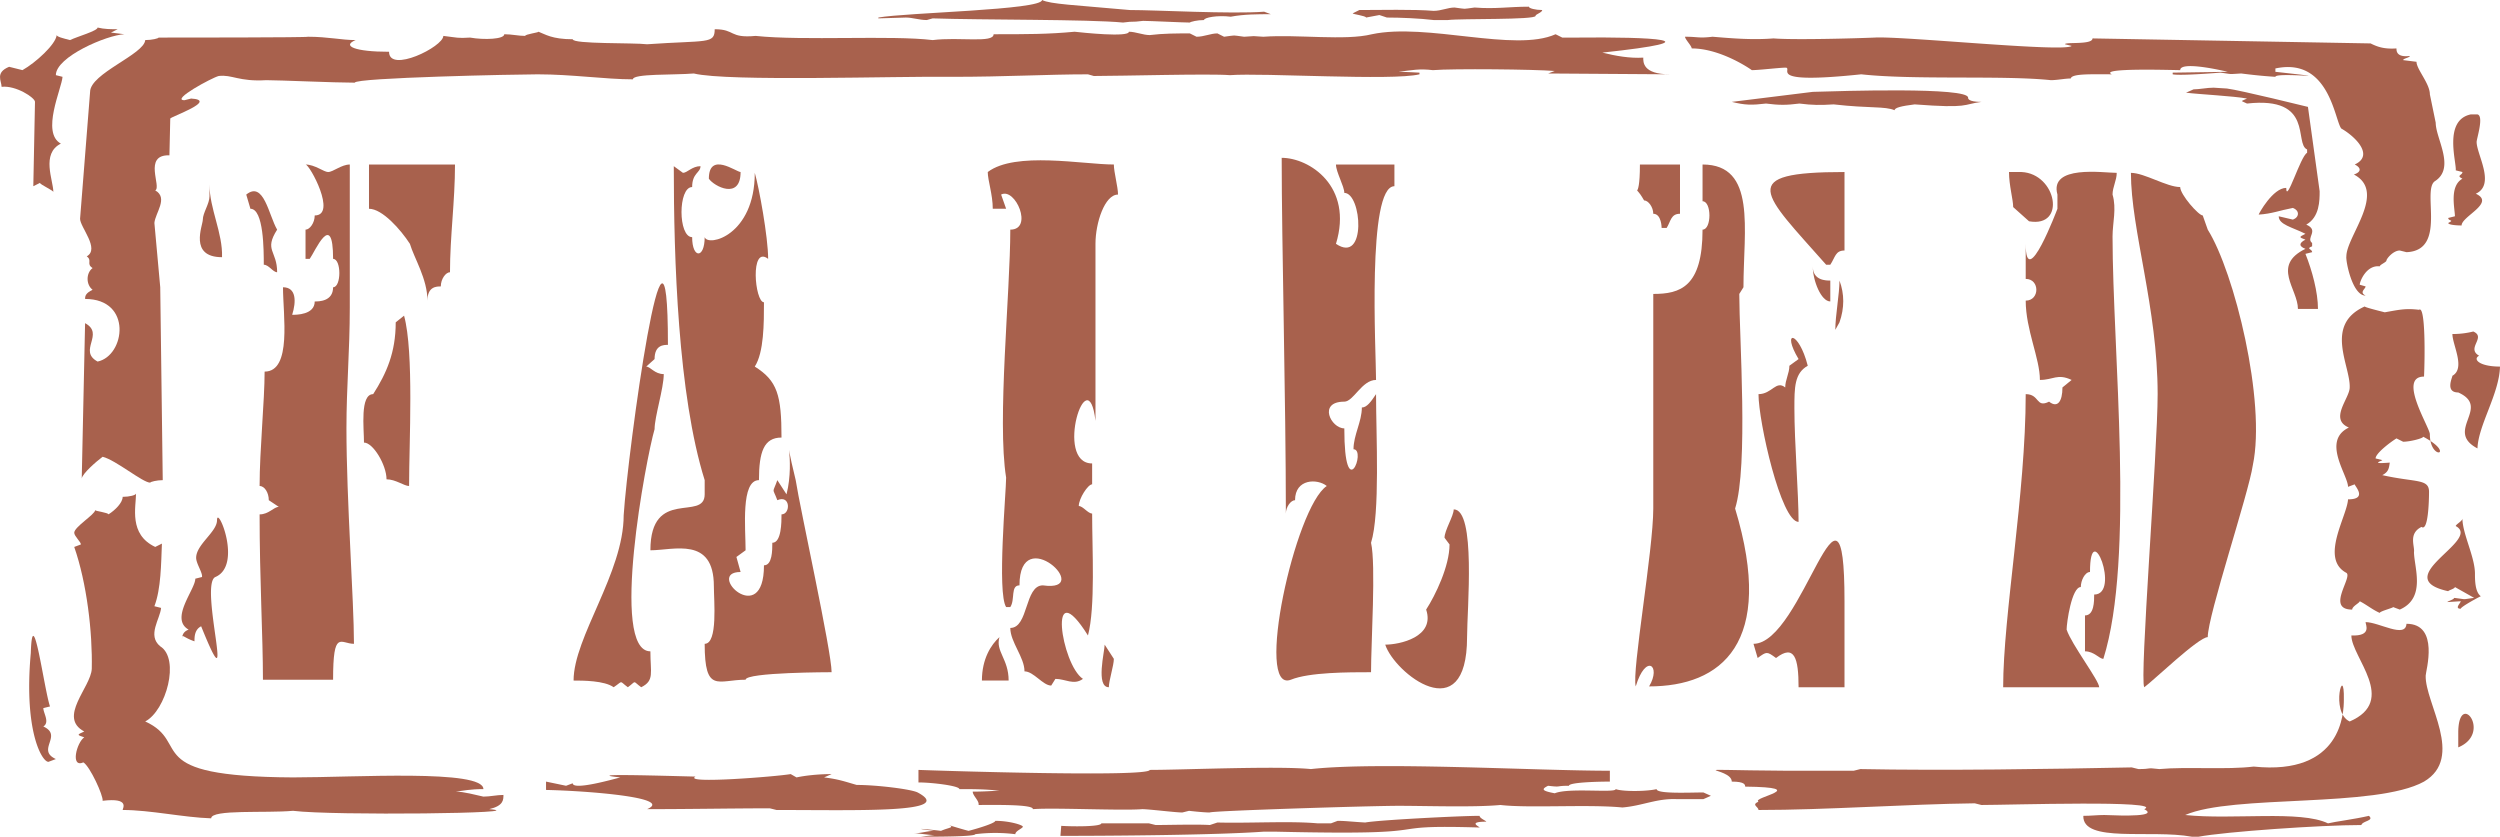 <svg height="96.192" viewBox="0 0 215.559 72.144" width="287.413" xmlns="http://www.w3.org/2000/svg"><path style="fill:#a8614d" d="m193.094 393.369-.144 7.272.576-.288c0 .144 1.152.648 1.152.792 0-1.008-1.08-3.312.648-4.176-1.728-.936.072-4.752.144-5.76l-.576-.144c0-1.584 4.392-3.456 5.904-3.528l-1.152-.144.576-.288c-.576 0-1.152 0-1.728-.144 0 .288-1.8.792-2.376 1.08-.576-.144-1.152-.288-1.152-.432-.072.792-1.8 2.376-2.952 3.024l-1.152-.288c-1.224.504-.648 1.224-.648 1.728 1.224-.144 2.88.936 2.88 1.296z" transform="translate(-190.078 -384.585)"/><path style="fill:#a8614d" d="M196.982 403.449c0 .72 1.728 2.592.576 3.24.504.36-.072.648.504 1.008-.576.432-.576 1.44 0 1.872-.576.288-.648.504-.648.792 4.104 0 3.456 4.896 1.08 5.4-1.728-.936.648-2.376-1.08-3.312l-.288 13.392c.072-.432 1.224-1.44 1.8-1.872 1.152.288 3.456 2.232 4.104 2.232 0-.072.576-.216 1.08-.216l-.216-16.632-.504-5.544c.072-.864 1.224-2.16.072-2.808.576-.288-1.08-3.096 1.224-3.024l.072-3.168c0-.144 4.176-1.584 1.8-1.728l-.576.144c-1.224 0 2.376-1.944 2.952-2.088 1.152-.144 1.728.504 4.104.36 1.152 0 5.832.216 7.632.216 0-.432 14.04-.72 15.768-.72 2.952 0 5.832.432 8.208.432 0-.504 3.528-.36 5.256-.504 2.952.72 17.568.216 22.248.288 4.68 0 8.208-.216 11.736-.216l.504.144c2.376 0 10.008-.216 11.736-.072 2.88-.216 13.968.504 16.344-.072v-.144s-1.224-.072-1.8-.072c1.152-.144 1.8-.288 2.952-.144 1.728-.144 8.784-.072 10.512.072l-.576.216 10.512.072c-2.376 0-2.304-1.08-2.304-1.44-1.152.072-2.376-.144-3.528-.432 10.008-1.08 4.32-1.368-2.304-1.296h-1.152l-.576-.288c-3.528 1.584-11.088-1.008-15.84 0-2.304.576-6.408 0-9.36.216-1.152-.072-.504-.072-1.656 0-1.152-.144-.576-.144-1.728 0l-.576-.288c-.576 0-1.152.288-1.8.288l-.576-.288c-1.152 0-2.304 0-3.456.144-.576 0-1.224-.288-1.8-.288 0 .504-4.032.072-4.68 0-2.304.216-4.104.216-6.984.216 0 .792-2.952.216-5.256.504-3.528-.432-11.16.072-15.264-.36-2.304.216-1.728-.576-3.528-.576 0 1.296-.648.936-5.832 1.296-1.152-.144-6.408 0-6.408-.432-1.8 0-2.376-.432-2.952-.648 0 .072-1.152.216-1.152.36-.576 0-1.152-.144-1.8-.144 0 .432-1.728.504-2.952.288-1.08.072-1.08 0-2.304-.144 0 .936-4.68 3.24-4.68 1.368-2.952 0-4.104-.504-2.88-1.008-1.224 0-2.376-.288-4.104-.288 0 .072-11.16.072-12.888.072 0 .072-.576.216-1.152.216-.072 1.224-4.752 2.88-4.752 4.464zm-.504 27.071c0 .289.576.793.576 1.009l-.576.216c1.08 3.096 1.584 7.344 1.512 10.512-.072 1.584-2.952 4.176-.648 5.4-.648.288-.648.288 0 .504-.648.432-1.224 2.664-.072 2.16.576.36 1.728 2.88 1.656 3.312 2.376-.288 1.728.648 1.728.792 2.376 0 5.256.648 7.632.72 0-.792 4.68-.432 7.056-.648 3.456.432 21.024.216 16.92-.144 1.224-.288 1.224-.792 1.224-1.224-.576 0-1.152.144-1.728.144-.648-.144-1.728-.432-2.376-.432.648-.072 1.224-.216 2.376-.216 0-1.728-11.088-1.008-16.416-1.008-13.392-.072-8.64-2.952-12.744-4.824 1.8-.936 3.024-5.4 1.296-6.48-1.152-.936 0-2.376.072-3.312l-.576-.144c.576-1.512.576-3.672.648-5.4l-.576.288c-2.304-1.08-1.656-3.456-1.656-4.608 0 .144-.576.288-1.152.288 0 .504-.648 1.152-1.224 1.512 0-.144-1.152-.288-1.152-.36 0 .36-1.8 1.44-1.8 1.944z" transform="translate(-190.078 -384.585)"/><path style="fill:#a8614d" d="M206.99 432.68c0 .505.576 1.297.504 1.657l-.576.144c0 .936-2.232 3.456-.576 4.392-.576.216-.576.648-.576 1.008 0-.792 0-.36 1.08 0 0-.36 0-1.008.576-1.296 3.168 7.848-.216-3.6 1.224-4.248 2.376-1.008.144-6.264.144-4.896 0 1.008-1.8 2.088-1.8 3.24zm-14.256 8.209c-.648 7.128 1.152 9.648 1.584 9.36l.576-.216c-1.728-.792.648-2.016-1.08-2.808.576-.36 0-1.152 0-1.584l.576-.144c-.504-1.44-1.512-9.288-1.656-4.608zm71.208 11.376c-1.008-.288-1.584-.504-2.808-.648l.648-.288c-1.224 0-2.376.144-3.024.288l-.504-.288c-1.224.216-9.36.864-8.208.216-2.952-.072-9.936-.288-6.48.072-.576.144-4.104 1.152-4.104.504l-.576.216-1.728-.36v.72c3.456.072 11.088.648 8.712 1.656 3.528 0 7.632-.072 10.584-.072l.576.144c7.056 0 15.552.288 12.168-1.512-.576-.288-3.528-.648-5.256-.648zm10.224 4.248a13.878 13.878 0 0 1 3.456 0c0-.288.648-.504.648-.648 0-.144-1.152-.504-2.376-.504 0 .216-1.728.72-2.304.864-.576-.144-1.728-.504-1.728-.504.576.216 0 .216-.648.504-1.152-.144-2.88-.288-.576 0-.576 0-1.152.216-1.8.216.648 0 1.224.144 1.8.144l-1.152.144c1.152 0 4.68 0 4.68-.216zm60.48-3.024h2.304l.648-.288-.648-.288c-1.152 0-4.032.144-4.032-.288-.936.216-2.952.216-3.528 0 0 .36-4.032-.144-5.256.36-1.152-.216-1.152-.36-.576-.648 1.224.144.576 0 1.8 0 0-.288 2.376-.36 3.528-.36v-.936c-6.408 0-19.872-.792-25.776-.144-2.88-.288-11.016.072-13.896.072-.072.648-18.144.072-19.944 0v1.08c1.152 0 3.528.288 3.528.576 1.152 0 2.304 0 3.456.144-.576 0-1.152.072-2.304.072 0 .36.576.792.504 1.152 1.224 0 4.752-.072 4.68.36 1.8-.144 7.632.144 9.432 0 .576 0 2.88.288 3.456.288l.576-.144s1.224.144 1.8.144c0-.144 13.896-.576 16.272-.576 2.376 0 6.48.144 8.784-.072 2.376.288 7.632-.072 10.512.216 1.728-.144 2.952-.792 4.68-.72zm-16.992 2.448c0-.072-1.08-.504.576-.504 0-.072-.576-.288-.576-.504-1.656 0-8.712.36-9.864.576-1.224-.072-1.728-.144-2.376-.144l-.576.216h-1.152c-2.376-.216-5.832 0-8.64-.072l-.648.216c-1.152-.072-3.528 0-4.68 0l-.576-.144h-4.104c0 .288-2.376.288-3.456.216l-.072.864c4.68 0 13.464-.072 17.496-.36h1.152c15.408.36 7.92-.648 17.496-.36zm84.384-8.28v1.368c2.952-1.224.072-4.968 0-1.368zm1.44-13.608c0-1.44-1.08-3.456-1.08-4.752 0 .216-.576.504-.576.648 2.304 1.224-5.904 4.464-.648 5.616 0-.072.576-.216.576-.36.504.288 1.152.648 1.656.936-1.152.144-.504.144-1.728 0 0 .144-.576.288-.576.36l1.152-.072c0 .144-.576.648 0 .648 0-.144 1.152-.792 1.728-1.08-.504-.36-.504-1.44-.504-1.944z" transform="translate(-190.078 -384.585)"/><path style="fill:#a8614d" d="M398.222 432.177c.072-.504-.504-1.584.648-2.16.576.432.648-2.232.648-3.024 0-1.152-1.152-.792-4.032-1.44.576-.288.576-.648.648-1.08-1.8.144-.648-.144-.648-.216l-.576-.144c0-.432 1.224-1.368 1.8-1.728l.576.288c.576 0 1.728-.288 1.728-.432 2.88 1.512.576 2.16.576-.216 0-.576-2.808-4.968-.504-4.968.072-1.44.144-6.192-.432-5.76-1.152-.144-1.728 0-2.952.216-.576-.144-1.728-.432-1.728-.504-3.528 1.584-1.224 5.112-1.296 6.984 0 .936-1.8 2.736-.072 3.456-2.376 1.152-.072 4.104-.072 5.112l.576-.216c0 .144 1.152 1.296-.576 1.296-.072 1.44-2.448 5.112-.144 6.336.576.36-1.8 3.168.504 3.168 0-.288.648-.576.648-.72.576.288 1.08.72 1.728 1.008 0-.144 1.152-.432 1.152-.504l.576.216c2.304-1.008 1.224-3.672 1.224-4.968zm3.816-13.752c2.88 1.296-1.224 3.312 1.656 4.824.072-2.016 1.872-4.68 1.944-7.056-1.8 0-2.376-.648-1.8-.936-1.152-.648.648-1.584-.504-2.088a7.254 7.254 0 0 1-1.8.216c0 .936 1.152 2.952 0 3.6 0 .144-.648 1.44.504 1.44zm-6.192-11.376c0-.144.576-.864 1.152-.864l.576.144c3.528-.144 1.296-5.328 2.448-6.12 1.8-1.152.072-3.672.072-5.04l-.504-2.448c0-.936-1.152-2.16-1.152-2.808l-1.152-.144c0-.144.576-.216.576-.36-1.152.144-1.152-.432-1.152-.648-1.08.072-1.656-.144-2.232-.432l-23.976-.432c0 .576-2.376.288-2.376.504l.576.144c-.576.576-14.616-.864-16.992-.72-1.728.072-6.984.216-8.712.072-1.8.144-3.528 0-5.256-.144-1.224.144-1.224 0-2.376 0 0 .216.576.792.576 1.008 2.304 0 4.68 1.512 5.184 1.872.648 0 2.376-.216 2.952-.216.576.144-1.728 1.44 6.48.576 4.608.504 12.24.072 16.344.504.576 0 1.224-.144 1.728-.144.072-.432 1.8-.36 3.528-.36-1.152-.576 5.328-.36 5.904-.36 0-.72 2.88-.144 4.104.144l-4.752.072v.144c.648.144 4.104-.144 4.104-.144 1.152.144.576.144 1.8.072.576.072 1.728.216 2.952.288 0-.432 6.408.288 0-.432v-.288c4.68-1.008 5.112 4.536 5.688 5.184 1.152.648 2.88 2.304 1.152 3.096.576.288.576.648-.072.864 2.88 1.512-.648 5.328-.648 7.056-.072.36.504 3.384 1.656 3.384-.576-.288 0-.576 0-.792l-.504-.144c0-.288.576-1.728 1.728-1.584 0-.144.576-.36.576-.504zm7.704-5.76c1.728-.792.072-3.384.072-4.464 0-.288.648-2.232.072-2.376h-.576c-2.376.504-1.224 4.104-1.296 4.824l.576.144c0 .288-.576.288 0 .576-1.152.648-.648 2.592-.648 3.24l-.576.144c0 .288.576.144 0 .432 0 .144.576.216 1.152.216 0-.792 2.952-1.944 1.224-2.736z" transform="translate(-190.078 -384.585)"/><path style="fill:#a8614d" d="m390.086 401.073-1.008-7.272s-5.832-1.44-6.984-1.584l-1.152-.072c-.576 0-1.224.144-1.728.144l-.648.288c1.152.144 4.104.288 5.256.504-.576.288-.576.144 0 .432 5.832-.648 4.032 3.456 5.184 3.96v.288c-.576.288-1.8 4.464-1.8 3.024-1.152 0-2.376 2.232-2.376 2.304 1.152-.072 1.8-.36 2.952-.576.576.216.576.792 0 1.008l-1.224-.288c0 .72 1.152.936 2.304 1.512-.576.288-.576.288 0 .504-.576.288-.576.576 0 .792-2.952 1.44-.648 3.456-.648 5.184h1.728c0-1.44-.504-3.312-1.08-4.752l.576-.144c0-.288-.576-.288 0-.504v-.288c-.576-.432.648-1.08-.504-1.584 1.152-.648 1.152-2.088 1.152-2.88zm-30.312-8.064c.072-.936-11.016-.576-13.392-.504l-6.984.864c1.152.288 1.728.288 2.952.144 1.152.144 1.728.144 2.88 0 1.152.144 1.8.144 2.952.072 3.168.36 4.392.144 5.256.504 0-.216.576-.36 1.728-.504 4.752.36 4.104 0 5.76-.216-1.152 0-1.152-.288-1.152-.36zm-37.296-7.056c0-.144.576-.288.576-.504-.576 0-1.152-.144-1.152-.288-1.728 0-2.88.216-4.68.072-1.152.144-.576.144-1.728 0-.576 0-1.152.288-1.8.288-1.728-.144-4.68-.072-6.408-.072l-.576.288c0 .072 1.152.216 1.152.36l1.152-.216.648.216c1.152 0 2.88.072 4.032.216h1.224c1.152-.144 7.56 0 7.56-.36zm-34.992-.504c-4.752-.432-6.84-.504-7.56-.864 0 .864-11.736 1.08-14.112 1.512v.072l2.376-.072c.576 0 1.152.216 1.8.216l.504-.144c4.176.144 13.464.072 16.416.36 1.08-.144.576 0 1.728-.144.576 0 3.456.144 4.032.144.072-.072.648-.216 1.224-.216 0-.216 1.152-.432 2.304-.288 1.152-.216 2.304-.216 3.456-.216l-.576-.216c-2.808.216-9.288-.144-11.592-.144zm-79.92 18.071c0 .505-1.224 3.24 1.656 3.24.072-2.087-1.08-4.175-1.08-6.263v1.008c0 .648-.576 1.44-.576 2.016zm136.512 47.52c-9.936-.071-4.68-.36-4.68.937 1.152 0 1.152.288 1.152.432 5.832.072.504.936 1.152 1.296-.648.288 0 .432 0 .72 5.832 0 12.816-.504 18.648-.576l.576.144c2.376 0 15.84-.432 14.04.36 1.224.648-1.728.576-3.456.504-.576 0-1.152.072-1.8.072-.072 2.376 5.832 1.152 9.36 1.8h.576c2.304-.432 10.512-1.008 14.04-1.008.072-.36 1.152-.36.648-.792-1.224.288-2.952.504-3.528.648-2.376-1.152-8.208-.288-12.312-.72 4.104-1.8 16.416-.576 20.592-2.88 3.528-2.088.072-6.768.144-9.144 0-.36 1.224-4.464-1.656-4.464-.072 1.296-2.376-.144-3.528-.144 0 .216.576 1.224-1.224 1.152 0 1.872 4.032 5.616-.144 7.416-1.728-.792-.432-5.184-.504-1.872 0 1.08-.144 6.552-7.776 5.76-2.304.288-5.832 0-8.136.216-1.224-.144-.576 0-1.8 0l-.576-.144c-6.984.144-16.344.288-23.4.144l-.576.144zm-130.104-46.655c-.72-1.224-1.152-4.248-2.664-3.024l.36 1.224c1.152 0 1.152 3.6 1.152 4.824.432 0 .792.648 1.152.648 0-1.872-1.152-1.872 0-3.672zm6.264 6.768v-12.384c-.72 0-1.44.648-1.872.648-.36 0-1.152-.648-1.944-.648.36 0 2.736 4.392.792 4.392 0 .648-.432 1.224-.792 1.224v2.52h.36c.432-.576 2.016-4.32 2.016 0 .72 0 .72 2.448 0 2.448 0 1.224-1.224 1.224-1.584 1.224 0 1.152-1.584 1.152-1.944 1.152.36-1.152.36-2.376-.792-2.376 0 2.376.792 7.272-1.584 7.272 0 2.52-.432 6.768-.432 9.864.432 0 .792.576.792 1.224l.864.576c-.432 0-.864.648-1.656.648 0 5.616.288 10.512.288 14.256h6.048c0-4.392.648-3.096 1.8-3.096 0-3.744-.648-12.384-.648-18.576 0-3.6.288-6.696.288-10.368zm5.184-5.544c.36 1.224 1.512 3.024 1.512 4.896 0-1.224.792-1.224 1.152-1.224 0-.648.432-1.224.792-1.224 0-3.096.432-6.12.432-9.288h-7.416v3.816c1.152 0 2.736 1.8 3.528 3.024zm-3.168 12.96c-1.152 0-.792 2.952-.792 4.176.792 0 1.944 1.944 1.944 3.168.792 0 1.512.576 1.944.576 0-3.744.432-11.52-.432-14.688l-.72.576c0 2.592-.792 4.392-1.944 6.192zm24.264 3.024c0-1.08.792-3.528.792-4.752-.792 0-1.152-.648-1.512-.648l.72-.648c0-1.224.792-1.224 1.152-1.224 0-16.128-3.456 9.144-3.816 14.688 0 4.968-4.32 10.512-4.32 14.256.792 0 2.664 0 3.456.576.864-.576.432-.576 1.224 0 .792-.576.36-.576 1.152 0 1.152-.576.792-1.224.792-3.096-3.528 0-.36-16.704.36-19.152z" transform="translate(-190.078 -384.585)"/><path style="fill:#a8614d" d="M250.838 427.209c0 2.376-4.68-.648-4.68 4.824 2.016 0 5.472-1.224 5.472 3.096 0 1.224.36 4.968-.792 4.968 0 4.32 1.152 3.096 3.528 3.096 0-.648 7.416-.648 7.416-.648 0-1.8-2.736-14.184-3.096-16.56-1.224-4.968 0-1.872-.792 1.224l-.792-1.224c-.432 1.224-.432.576 0 1.728 1.152-.504 1.152 1.224.36 1.224 0 .648 0 2.448-.792 2.448 0 .648 0 1.944-.72 1.944 0 5.544-5.112.576-2.016.576l-.36-1.296.792-.576c0-1.872-.432-6.048 1.152-6.048 0-2.448.432-3.672 1.944-3.672 0-3.672-.36-4.896-2.304-6.12.792-1.224.792-3.744.792-5.544-.792 0-1.224-4.968.36-3.744 0-1.872-.792-6.192-1.152-7.416 0 5.4-4.032 6.408-4.32 5.544 0 1.872-1.08 1.872-1.08 0-1.224 0-1.224-4.32 0-4.32 0-1.224.72-1.224.72-1.8-.72 0-1.152.576-1.512.576l-.792-.576c0 7.992.36 19.728 2.664 27.072z" transform="translate(-190.078 -384.585)"/><path style="fill:#a8614d" d="M251.198 399.993c.432.648 2.736 1.872 2.736-.576-.36 0-2.736-1.8-2.736.576zm33.336 5.616c0-1.8.792-4.248 1.944-4.248 0-.648-.36-1.944-.36-2.592-2.664 0-8.496-1.152-10.872.648 0 .72.432 1.944.432 3.168h1.152l-.432-1.224c1.224-.648 2.808 3.024.792 3.024 0 5.4-1.152 16.488-.36 21.384 0 1.224-.792 9.936 0 11.16h.36c.432-.648 0-1.872.792-1.872 0-5.544 6.552.648 2.016 0-1.584 0-1.224 3.672-2.808 3.672 0 1.224 1.224 2.52 1.224 3.744.792 0 1.584 1.224 2.304 1.224l.36-.576c.864 0 1.584.576 2.376 0-1.872-1.224-3.096-9.36.432-3.744.648-2.448.36-7.416.36-10.512-.36 0-.792-.648-1.152-.648 0-.648.792-1.872 1.152-1.872v-1.8c-3.312 0-.36-9.216.288-3.672zm1.584 35.784-.792-1.224c0 .576-.792 3.672.36 3.672 0-.576.432-1.872.432-2.448zm-11.376 1.872h2.304c0-1.872-1.152-2.52-.792-3.744-.72.648-1.512 1.872-1.512 3.744zm31.248-24.048c.792 0 1.512-1.872 2.736-1.872 0-2.376-.792-16.704 1.584-16.704v-1.872h-5.04c0 .648.72 1.872.72 2.448 1.512 0 1.944 6.192-.72 4.392 1.512-4.968-2.304-7.416-4.68-7.416 0 7.416.36 21.024.36 30.672 0-.576.432-1.152.792-1.152 0-1.872 1.944-1.872 2.736-1.224-2.736 1.8-6.264 17.928-3.096 16.704 1.584-.648 4.968-.648 6.912-.648 0-2.52.432-9.288 0-11.16.792-2.52.432-9.288.432-12.816-.432.648-.792 1.152-1.224 1.152 0 1.224-.72 2.376-.72 3.6 1.152 0-.792 4.968-.792-1.8-1.152 0-2.304-2.304 0-2.304zm10.584 20.303c0-2.375.792-11.015-1.152-11.015 0 .576-.792 1.8-.792 2.448l.432.576c0 1.872-1.224 4.392-2.016 5.616.792 2.376-2.304 3.024-3.528 3.024.792 2.448 7.056 7.416 7.056-.648zm16.056-11.087c0 3.6-1.872 14.112-1.512 15.336.864-2.88 2.232-1.8 1.152 0 6.192 0 10.944-3.672 7.416-15.336 1.152-3.672.36-14.76.36-18.504l.36-.576c0-4.968 1.152-10.584-3.528-10.584v3.168c.792 0 .792 2.448 0 2.448 0 4.968-1.944 5.544-4.248 5.544zm-.792-26.568c.36 0 .792.576.792 1.152.72 0 .72 1.224.72 1.224h.432c.36-.576.36-1.224 1.152-1.224v-4.248h-3.456c0 3.672-.72 1.224.36 3.096zm12.96 17.928c0-1.8 0-3.024 1.152-3.672-.792-3.096-2.304-3.096-.792-.576l-.792.576c0 .648-.36 1.224-.36 1.872-.792-.648-1.152.576-2.304.576 0 2.376 1.944 11.016 3.456 11.016 0-2.448-.36-6.84-.36-9.792zm3.096-9.216v-1.8c-.36 0-1.512 0-1.512-1.224 0 1.224.72 3.024 1.512 3.024zm1.224-7.488v-3.672c-9.432 0-7.056 1.8-1.584 7.992h.36c.432-.648.432-1.224 1.224-1.224zm-.432 9.288c.432-1.224.432-2.448 0-3.6 0 1.152-.36 3.024-.36 4.248zm.432 24.048c0-13.608-3.6 3.672-7.848 3.672l.36 1.224c.792-.576.792-.576 1.584 0 1.584-1.224 1.944 0 1.944 2.52h3.96zm15.264-37.008h-1.08c0 1.152.36 2.376.36 3.024l1.368 1.224c3.24.576 2.376-4.104-.648-4.248z" transform="translate(-190.078 -384.585)"/><path style="fill:#a8614d" d="M372.23 404.96c0-1.151.36-2.375 0-3.6 0-.647.36-1.223.36-1.871-1.152 0-5.832-.72-5.112 1.872v1.224s-2.736 7.272-2.736 3.024v3.024c1.224 0 1.224 1.872 0 1.872 0 2.52 1.224 4.968 1.224 6.84 1.152 0 1.512-.576 2.736 0l-.792.648c0 1.224-.432 1.8-1.152 1.224-1.152.576-.792-.648-2.016-.648 0 8.568-1.944 19.08-1.944 25.272h8.28c0-.576-2.376-3.672-2.808-4.968 0-.576.432-3.672 1.224-3.672 0-.576.36-1.296.792-1.296 0-4.896 2.664 1.944.36 1.944 0 .576 0 1.8-.792 1.8v3.096c.792 0 1.224.648 1.584.648 2.736-8.712.792-26.568.792-36.432zm8.208-.575-.432-1.224c-.36 0-1.944-1.8-1.944-2.448-1.152 0-3.096-1.224-4.248-1.224 0 4.896 2.304 11.664 2.304 19.08 0 4.896-1.584 24.696-1.152 25.272.792-.576 4.68-4.32 5.472-4.32 0-1.872 3.528-12.384 3.888-14.832 1.152-5.472-1.584-16.632-3.888-20.304z" transform="translate(-190.078 -384.585)"/></svg>
